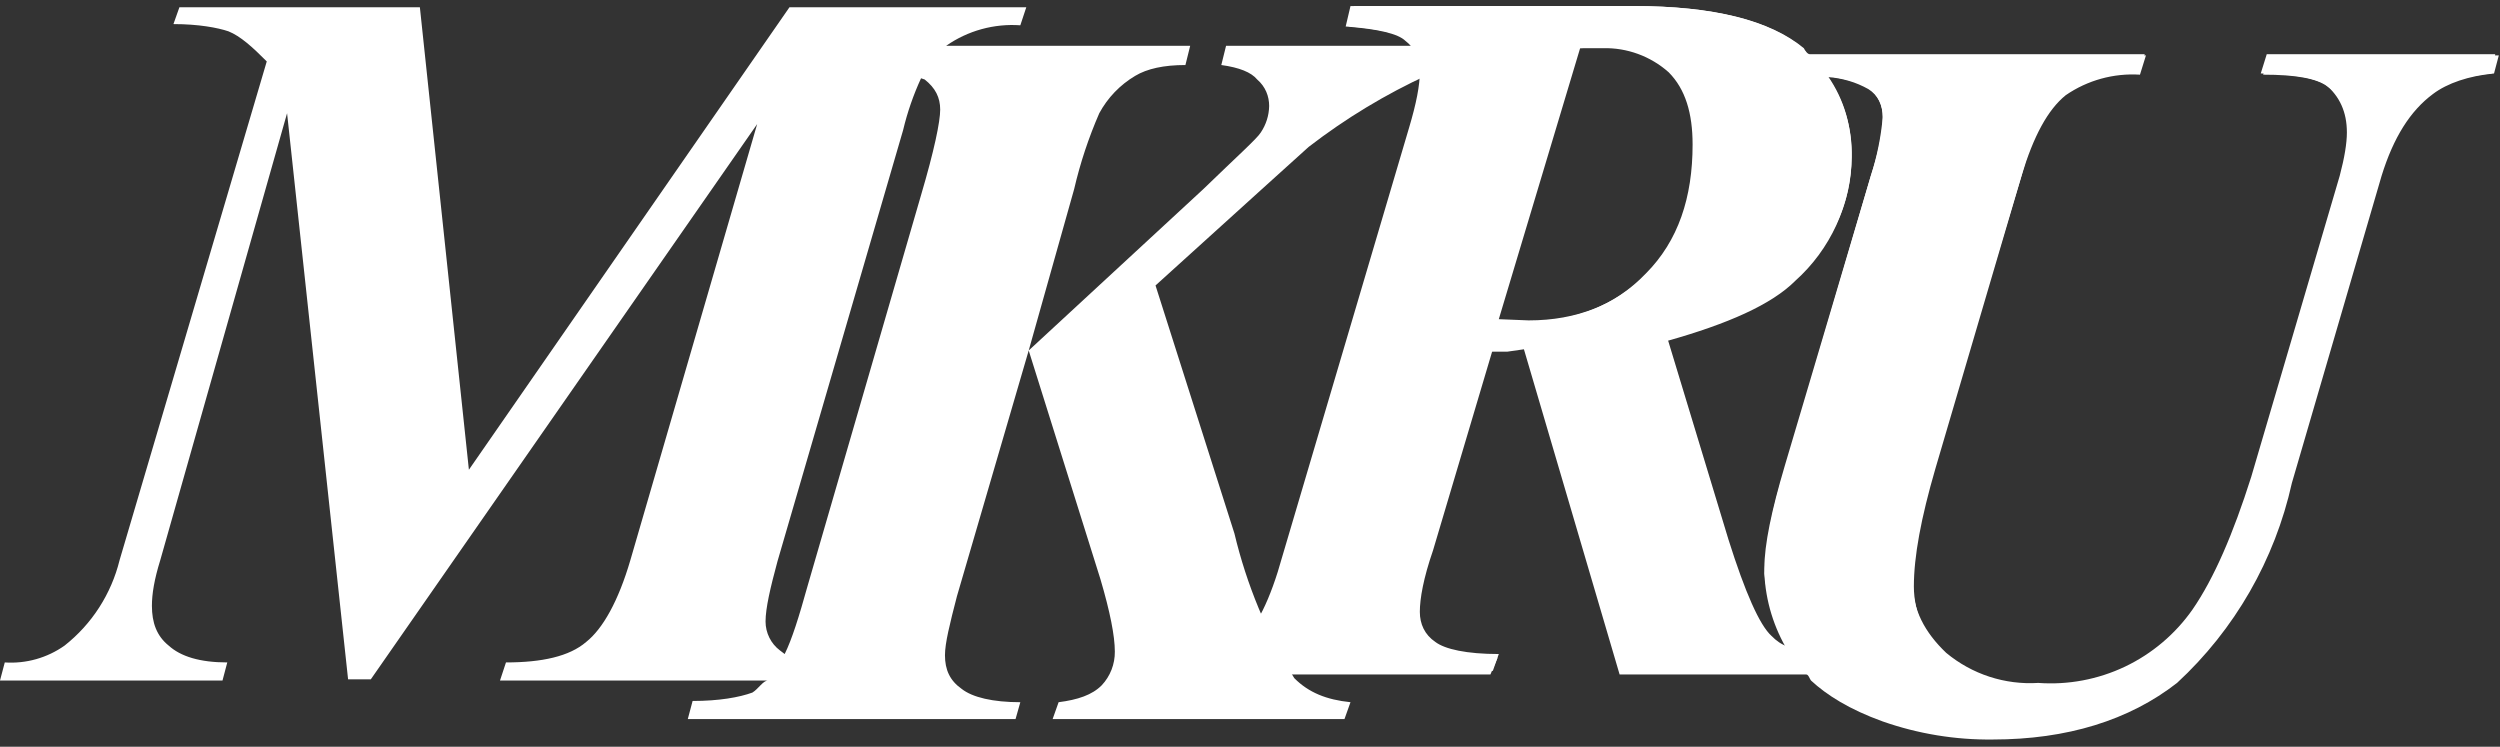 <?xml version="1.0" encoding="UTF-8"?> <svg xmlns="http://www.w3.org/2000/svg" width="77" height="23" viewBox="0 0 77 23" fill="none"><rect x="0" y="0" width="77" height="23" fill="#333333" stroke="none"/> <path d="M76.853 1.669L76.742 2.263C75.931 2.337 75.268 2.56 74.863 2.857C74.062 3.489 73.503 4.38 73.279 5.379L70.516 14.765C69.985 17.121 68.751 19.257 66.979 20.886C65.363 22.091 63.388 22.706 61.379 22.629C60.213 22.647 59.053 22.459 57.953 22.073C56.958 21.702 56.258 21.294 55.779 20.849L55.668 20.663H49.958L47.01 10.721L46.495 10.795L45.979 10.758L44.137 16.953C43.842 17.806 43.731 18.437 43.731 18.845C43.731 19.216 43.879 19.55 44.21 19.773C44.505 19.995 45.168 20.144 46.163 20.144L45.979 20.663H35.921L36.105 20.144C37.1 20.144 37.837 19.995 38.316 19.587C38.795 19.216 39.2 18.363 39.605 17.027L43.474 3.932C43.695 3.19 43.805 2.597 43.805 2.189C43.805 1.781 43.658 1.447 43.4 1.261C43.142 1.039 42.516 0.89 41.558 0.816L41.705 0.186H50.326C52.795 0.186 54.526 0.631 55.558 1.484C55.595 1.558 55.668 1.669 55.742 1.669H66.058L65.874 2.263C65.06 2.225 64.257 2.46 63.589 2.931C63.037 3.339 62.595 4.155 62.263 5.416L59.574 14.319C59.192 15.496 58.969 16.719 58.91 17.955C58.91 18.771 59.279 19.476 59.942 20.107C60.736 20.767 61.751 21.099 62.779 21.034C63.697 21.101 64.618 20.928 65.451 20.532C66.283 20.135 67 19.529 67.531 18.771C68.195 17.806 68.784 16.434 69.337 14.69L72.063 5.416C72.21 4.86 72.284 4.415 72.284 4.081C72.284 3.45 72.063 2.968 71.621 2.597C71.289 2.411 70.626 2.263 69.631 2.263L69.816 1.669H76.853ZM47.084 9.868C48.558 9.868 49.81 9.386 50.768 8.384C51.726 7.382 52.242 6.047 52.242 4.415C52.242 3.45 51.947 2.708 51.468 2.189C51.192 1.932 50.866 1.734 50.512 1.606C50.157 1.479 49.781 1.425 49.405 1.447L48.668 1.484L46.163 9.831L47.084 9.868V9.868ZM57.621 5.416C57.812 4.826 57.935 4.216 57.989 3.598C57.989 3.227 57.842 2.931 57.547 2.708C57.326 2.56 56.921 2.448 56.295 2.337C56.81 3.079 57.031 3.895 57.031 4.823C57.031 6.195 56.479 7.457 55.3 8.607C54.141 9.508 52.792 10.13 51.358 10.424L53.237 16.619C53.752 18.252 54.195 19.253 54.563 19.587C54.71 19.735 54.858 19.847 55.079 19.921L54.71 19.179C54.489 18.511 54.342 17.955 54.342 17.51C54.342 16.768 54.563 15.729 54.968 14.357L57.621 5.416Z" fill="white"></path> <path d="M53.237 16.694L51.358 10.498C53.2 9.979 54.563 9.386 55.3 8.644C55.832 8.167 56.261 7.585 56.559 6.934C56.857 6.283 57.018 5.577 57.032 4.86C57.061 3.973 56.802 3.1 56.295 2.374C56.735 2.402 57.163 2.529 57.547 2.745C57.842 2.931 57.989 3.227 57.989 3.636C57.989 4.007 57.879 4.637 57.621 5.416L54.968 14.468C54.622 15.499 54.411 16.572 54.342 17.658C54.381 18.512 54.635 19.341 55.079 20.069C54.858 19.995 54.711 19.884 54.563 19.773C53.932 18.867 53.481 17.846 53.237 16.768V16.694ZM48.632 1.484H49.368C50.113 1.465 50.837 1.73 51.395 2.226C51.911 2.745 52.132 3.487 52.132 4.452C52.132 6.084 51.69 7.419 50.695 8.421C49.737 9.423 48.484 9.905 47.011 9.905H46.09L48.632 1.484ZM41.595 0.186L41.447 0.816C42.442 0.89 43.068 1.039 43.289 1.261C43.432 1.369 43.546 1.509 43.623 1.671C43.7 1.832 43.737 2.01 43.732 2.189C43.732 2.634 43.621 3.19 43.4 3.932L39.495 17.139C39.126 18.474 38.684 19.365 38.205 19.735C37.763 20.107 37.026 20.255 35.995 20.255L35.81 20.774H45.905L46.126 20.255C45.095 20.255 44.432 20.144 44.137 19.884C43.991 19.787 43.87 19.654 43.787 19.499C43.703 19.344 43.659 19.17 43.658 18.994C43.658 18.549 43.768 17.918 44.026 17.027L45.905 10.832H46.421L46.937 10.758L49.884 20.774H55.632C55.705 20.774 55.742 20.923 55.779 20.96C56.258 21.405 56.958 21.85 57.989 22.221C59.079 22.603 60.226 22.791 61.379 22.777C63.663 22.777 65.579 22.184 67.053 21.034C68.829 19.394 70.064 17.244 70.59 14.876L73.353 5.416C73.721 4.229 74.237 3.413 74.937 2.894C75.379 2.56 76.042 2.337 76.816 2.263L76.963 1.707H69.889L69.705 2.3C70.7 2.3 71.363 2.411 71.695 2.671C72.137 2.968 72.358 3.45 72.358 4.081C72.358 4.452 72.284 4.897 72.137 5.416L69.411 14.765C69.016 16.226 68.394 17.616 67.568 18.882C67.078 19.59 66.419 20.164 65.653 20.552C64.842 20.923 63.921 21.145 62.816 21.145C61.6 21.145 60.605 20.849 59.942 20.218C59.631 19.953 59.381 19.624 59.209 19.253C59.037 18.881 58.948 18.476 58.947 18.066C58.947 17.139 59.168 15.952 59.611 14.431L62.263 5.416C62.632 4.192 63.074 3.376 63.626 2.931C64.297 2.47 65.101 2.249 65.911 2.3L66.095 1.707H55.742C55.668 1.707 55.595 1.558 55.521 1.484C54.526 0.631 52.758 0.186 50.289 0.186H41.595Z" fill="white"></path> <path d="M23.579 19.142C23.579 18.734 23.726 18.103 23.947 17.287L27.816 4.007C27.947 3.458 28.132 2.923 28.368 2.411L28.479 2.448C28.811 2.708 28.958 3.005 28.958 3.376C28.958 3.747 28.774 4.637 28.368 6.01L24.868 18.066C24.61 18.994 24.39 19.698 24.168 20.144L24.021 20.032C23.884 19.929 23.772 19.794 23.696 19.64C23.619 19.485 23.579 19.315 23.579 19.142V19.142ZM24.316 0.223L14.442 14.468L12.932 0.223H5.526L5.342 0.742C6.116 0.742 6.705 0.853 7.037 0.965C7.405 1.113 7.774 1.447 8.216 1.892L3.684 17.25C3.427 18.294 2.83 19.221 1.989 19.884C1.452 20.264 0.802 20.447 0.147 20.403L0 20.96H6.853L7 20.403C6.153 20.403 5.563 20.218 5.195 19.884C4.826 19.587 4.679 19.179 4.679 18.66C4.679 18.289 4.753 17.844 4.937 17.25L8.842 3.487L10.721 20.923H11.421L23.321 3.821L19.416 17.25C19.047 18.511 18.568 19.365 18.053 19.773C17.537 20.218 16.689 20.403 15.584 20.403L15.4 20.96H23.653C23.505 20.96 23.358 21.219 23.174 21.331C22.768 21.479 22.142 21.59 21.332 21.59L21.184 22.147H31.279L31.426 21.628C30.579 21.628 29.953 21.479 29.621 21.219C29.253 20.96 29.105 20.626 29.105 20.181C29.105 19.81 29.253 19.216 29.474 18.363L31.684 10.795L33.895 17.844C34.19 18.845 34.337 19.587 34.337 20.069C34.341 20.456 34.196 20.828 33.932 21.108C33.637 21.405 33.195 21.553 32.605 21.628L32.421 22.147H41.41L41.595 21.628C40.858 21.553 40.305 21.331 39.863 20.886C39.019 19.509 38.397 18.007 38.021 16.434L35.59 8.792L38.868 5.824L40.305 4.526C41.446 3.646 42.681 2.899 43.989 2.3C44.358 2.189 44.837 2.04 45.463 2.003L45.611 1.41H37.763L37.616 2.003C38.168 2.078 38.537 2.226 38.721 2.448C38.979 2.671 39.09 2.968 39.09 3.265C39.085 3.556 38.995 3.84 38.832 4.081C38.721 4.266 38.095 4.823 37.063 5.824L31.684 10.795L33.084 5.824C33.27 5.023 33.529 4.241 33.858 3.487C34.116 3.01 34.498 2.613 34.963 2.337C35.332 2.115 35.847 2.003 36.511 2.003L36.658 1.41H29.142C29.81 0.944 30.616 0.722 31.426 0.779L31.61 0.223H24.316Z" fill="white"></path> </svg> 